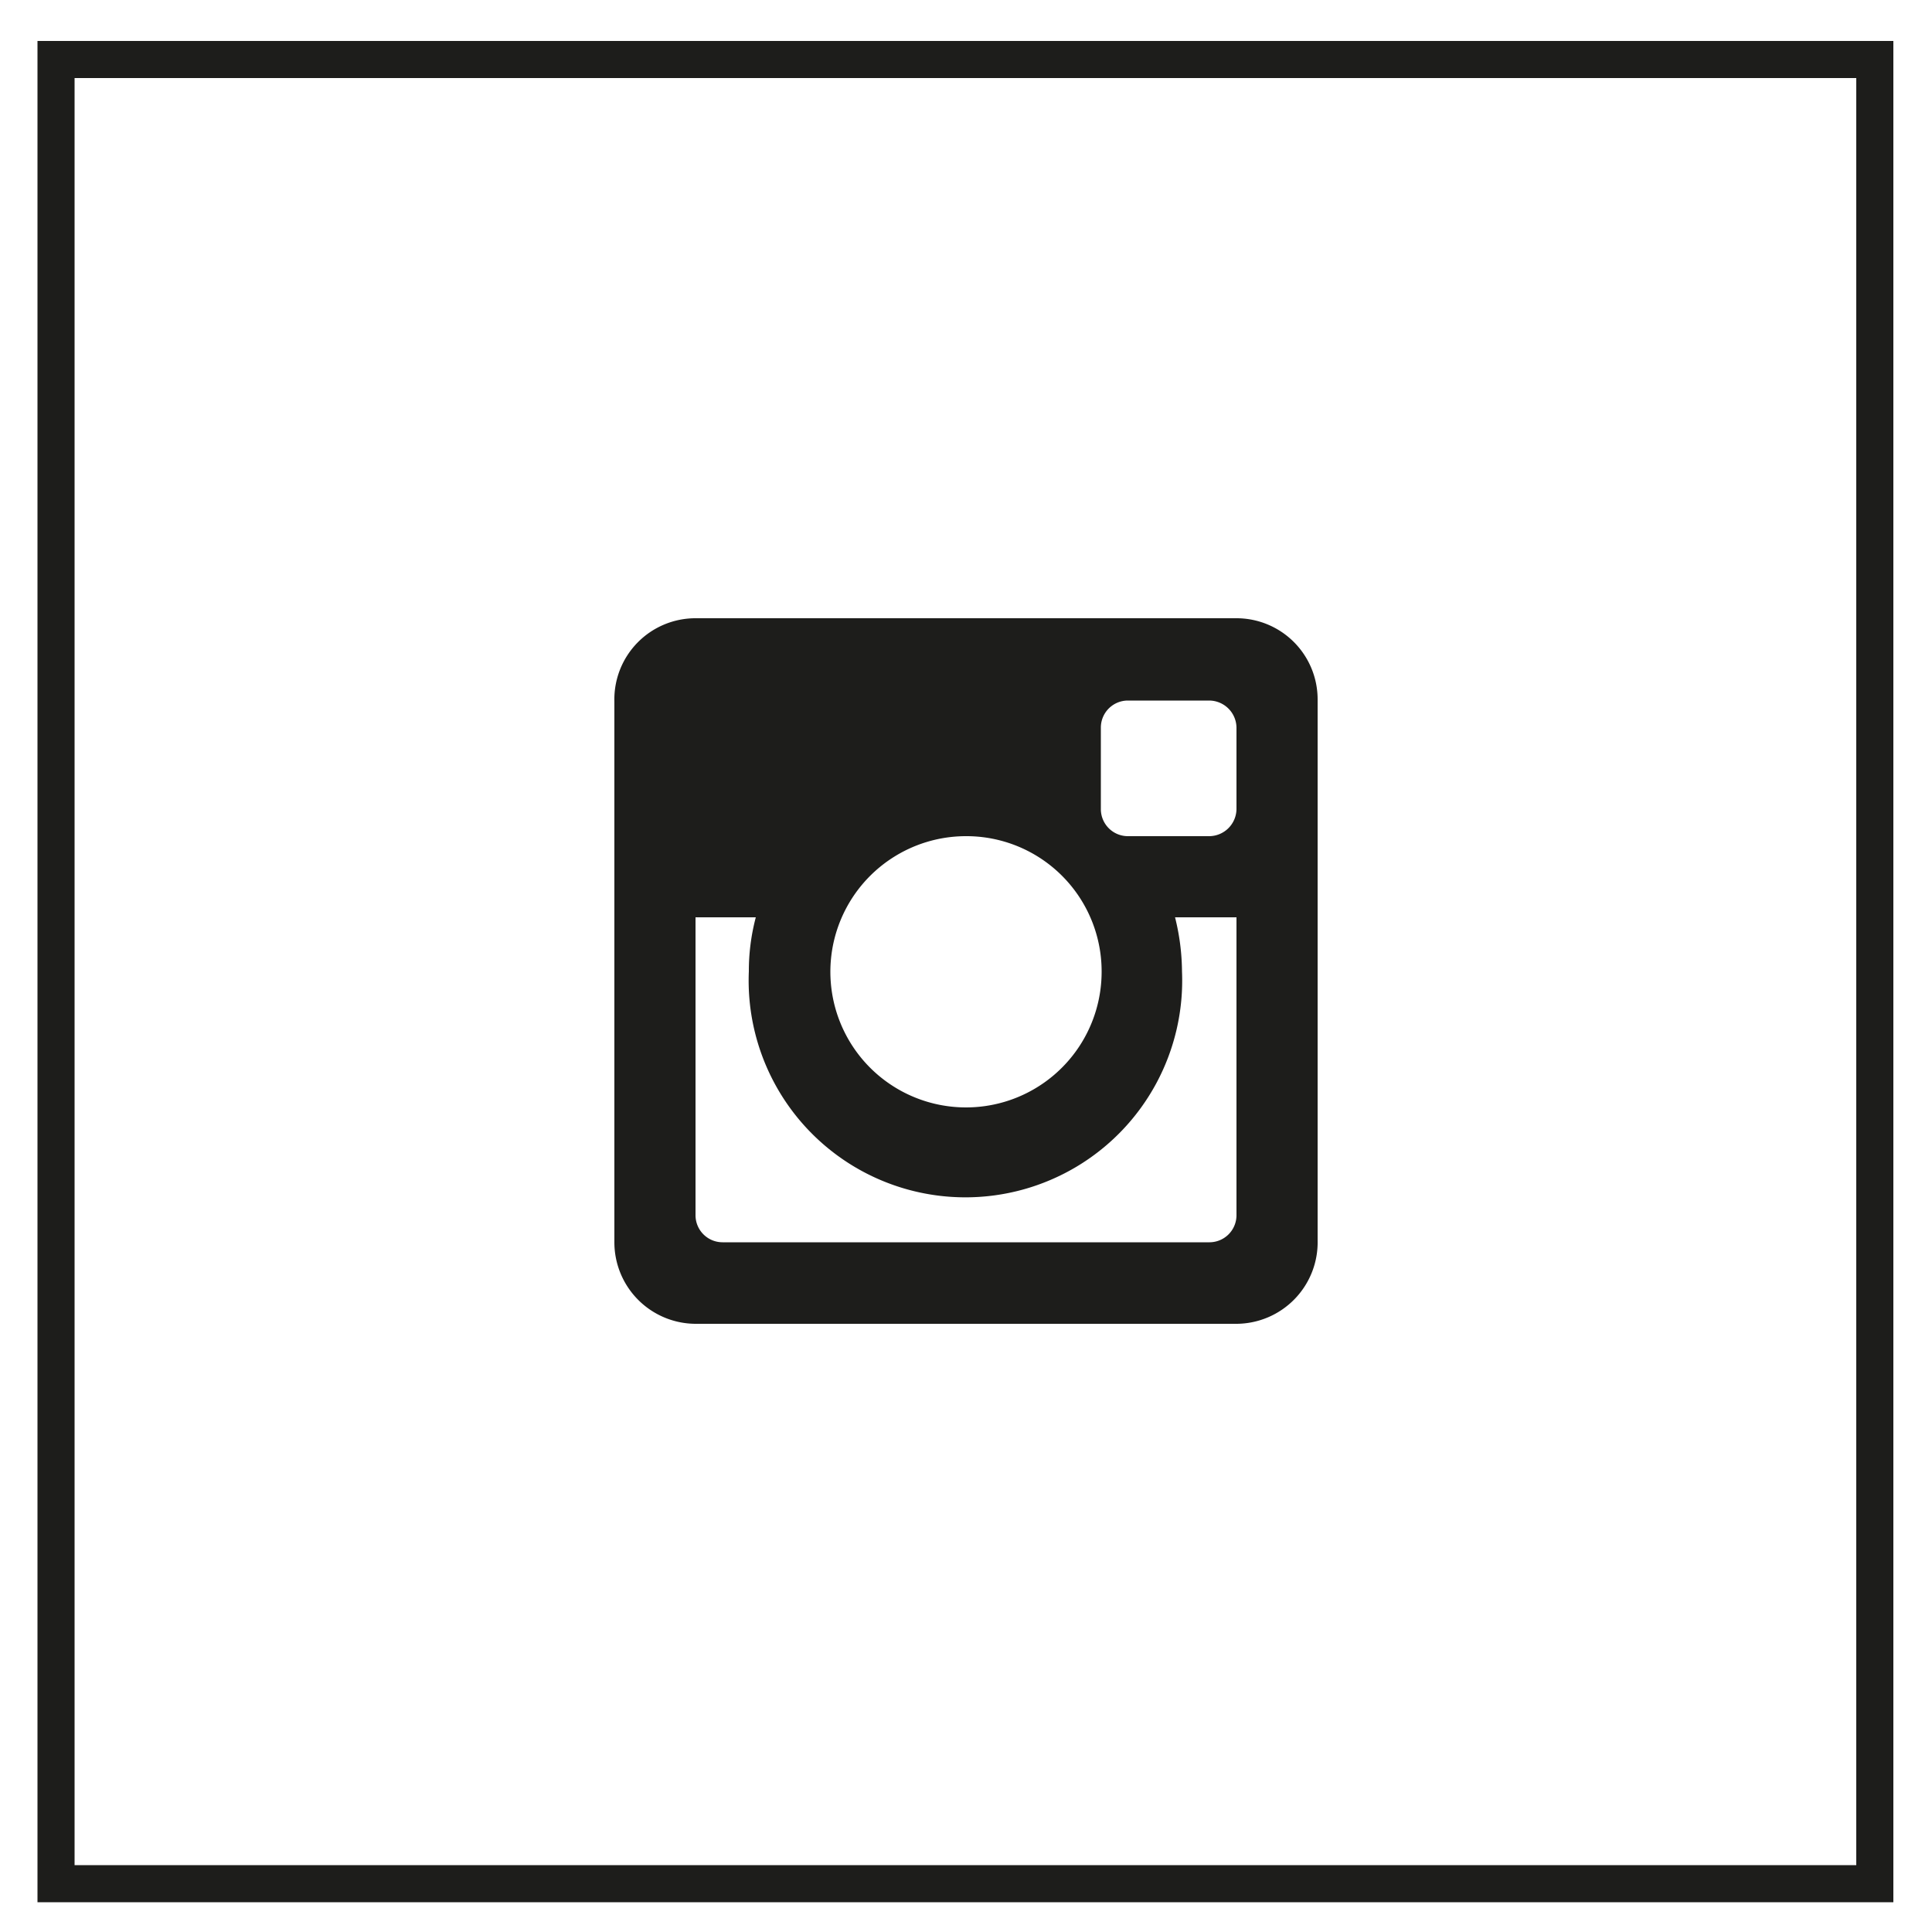 <?xml version="1.0" encoding="UTF-8"?> <svg xmlns="http://www.w3.org/2000/svg" id="Ebene_1" data-name="Ebene 1" viewBox="0 0 50 50"> <defs> <style>.cls-1{fill:none;stroke:#1d1d1b;stroke-miterlimit:10;stroke-width:0.96px;}.cls-2{fill:#1d1d1b;fill-rule:evenodd;}</style> </defs> <title>Unbenannt-2</title> <rect class="cls-1" x="1.45" y="1.54" width="47.07" height="47.21"></rect> <path id="Instagram" class="cls-2" d="M32,23.74H30.41a5.9,5.9,0,0,1,.18,1.4,5.61,5.61,0,1,1-11.21,0,5.43,5.43,0,0,1,.18-1.4H18v7.71a.7.7,0,0,0,.7.7H31.29a.7.7,0,0,0,.71-.7Zm0-4.91a.71.71,0,0,0-.71-.7h-2.1a.7.7,0,0,0-.7.7v2.11a.7.7,0,0,0,.7.7h2.1a.71.71,0,0,0,.71-.7Zm-7,2.81a3.51,3.51,0,1,0,3.51,3.5A3.5,3.5,0,0,0,25,21.64m7,12.62H18a2.11,2.11,0,0,1-2.1-2.11v-14A2.1,2.1,0,0,1,18,16H32a2.1,2.1,0,0,1,2.1,2.1v14A2.11,2.11,0,0,1,32,34.26"></path> </svg> 